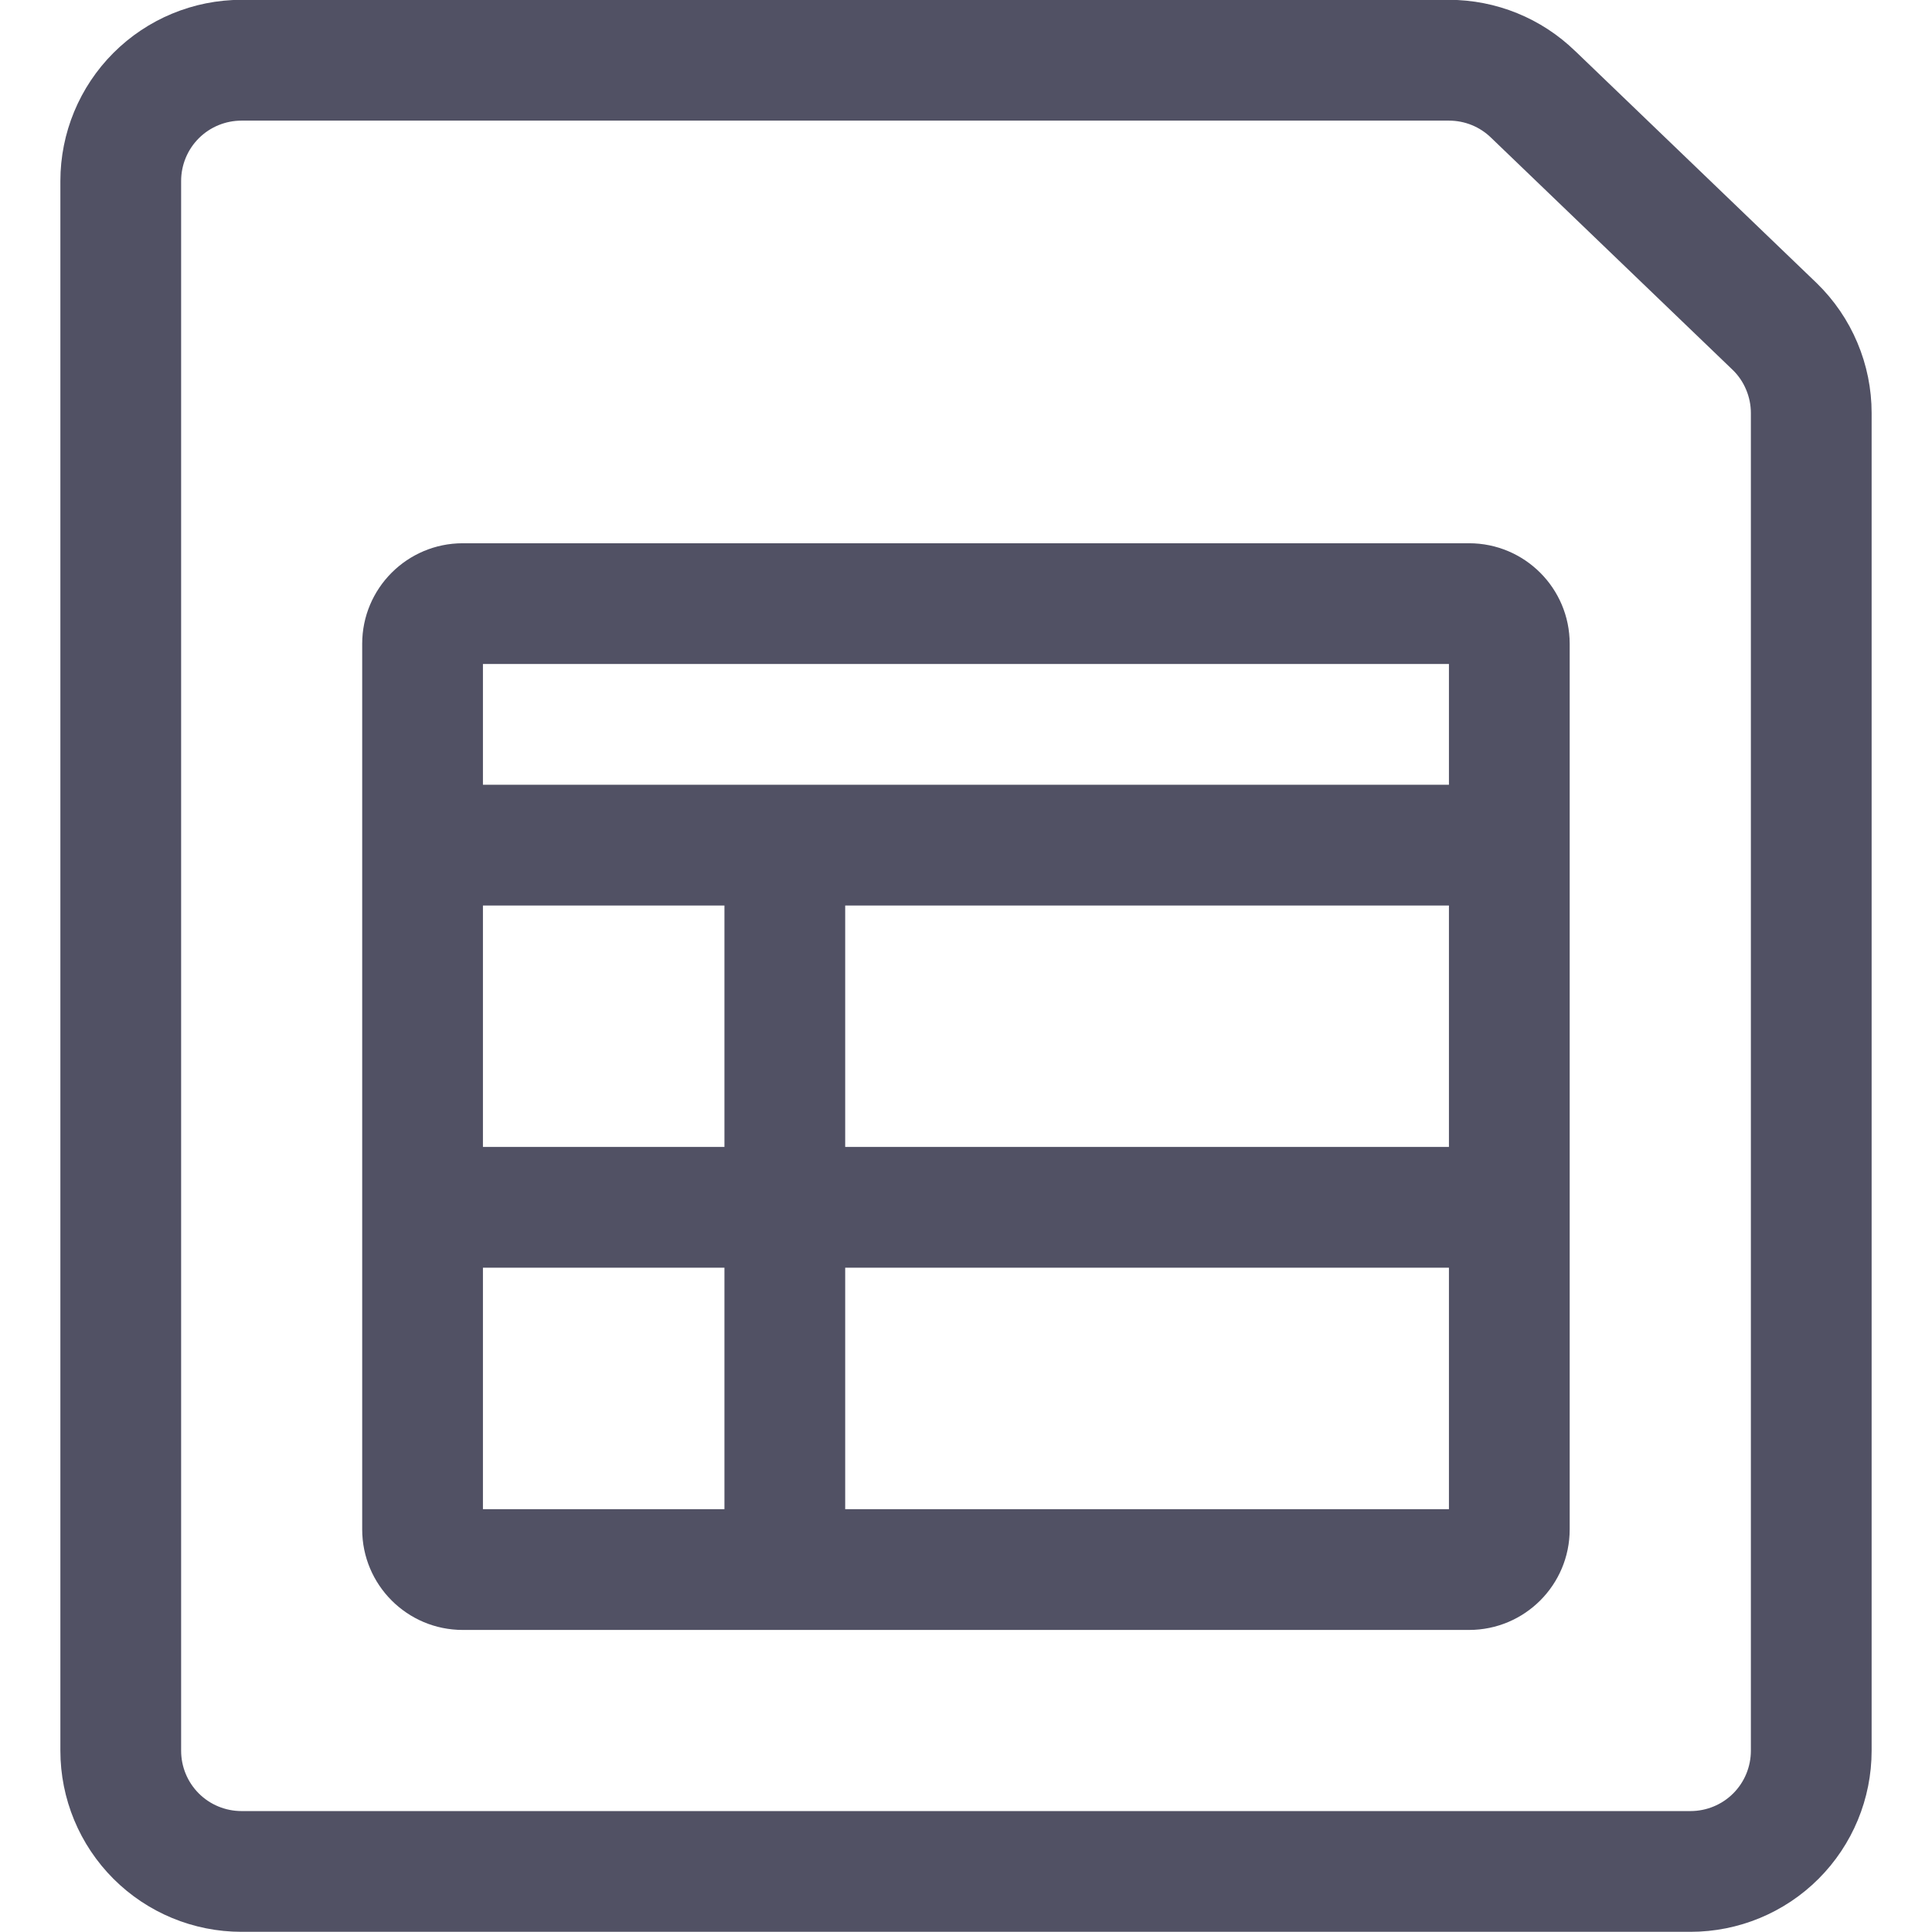 <?xml version="1.0" encoding="utf-8"?>
<svg xmlns="http://www.w3.org/2000/svg" width="32" height="32" viewBox="0 0 32 32" fill="none">
<path fill-rule="evenodd" clip-rule="evenodd" d="M4 1.998C3.735 1.998 3.48 2.103 3.293 2.29C3.105 2.478 3 2.732 3 2.998V28.997C3 29.263 3.105 29.517 3.293 29.705C3.48 29.892 3.735 29.997 4 29.997H28C28.265 29.997 28.52 29.892 28.707 29.705C28.895 29.517 29 29.263 29 28.997V6.842C29 6.708 28.973 6.576 28.921 6.453C28.87 6.331 28.795 6.22 28.7 6.128L28.698 6.126L24.698 2.282C24.511 2.099 24.261 1.998 24 1.998H4ZM1.879 0.876C2.441 0.314 3.204 -0.003 4 -0.003H24C24.781 -0.002 25.531 0.302 26.091 0.847L26.094 0.849L30.094 4.693C30.381 4.973 30.609 5.307 30.764 5.676C30.92 6.045 31 6.441 31 6.841V28.997C31 29.793 30.684 30.556 30.121 31.119C29.559 31.681 28.796 31.997 28 31.997H4C3.204 31.997 2.441 31.681 1.879 31.119C1.316 30.556 1 29.793 1 28.997V2.998C1 2.202 1.316 1.439 1.879 0.876ZM7.999 10.998V12.998H23.999V10.998H7.999ZM25.999 10.664C25.999 9.744 25.253 8.998 24.332 8.998H7.665C6.745 8.998 5.999 9.744 5.999 10.664V25.331C5.999 26.251 6.745 26.997 7.665 26.997H24.332C25.253 26.997 25.999 26.251 25.999 25.331V10.664ZM23.999 14.998H13.999V18.997H23.999V14.998ZM23.999 20.997H13.999V24.997H23.999V20.997ZM11.999 24.997V20.997H7.999V24.997H11.999ZM7.999 18.997H11.999V14.998H7.999V18.997Z" fill="#515164"/>
</svg>